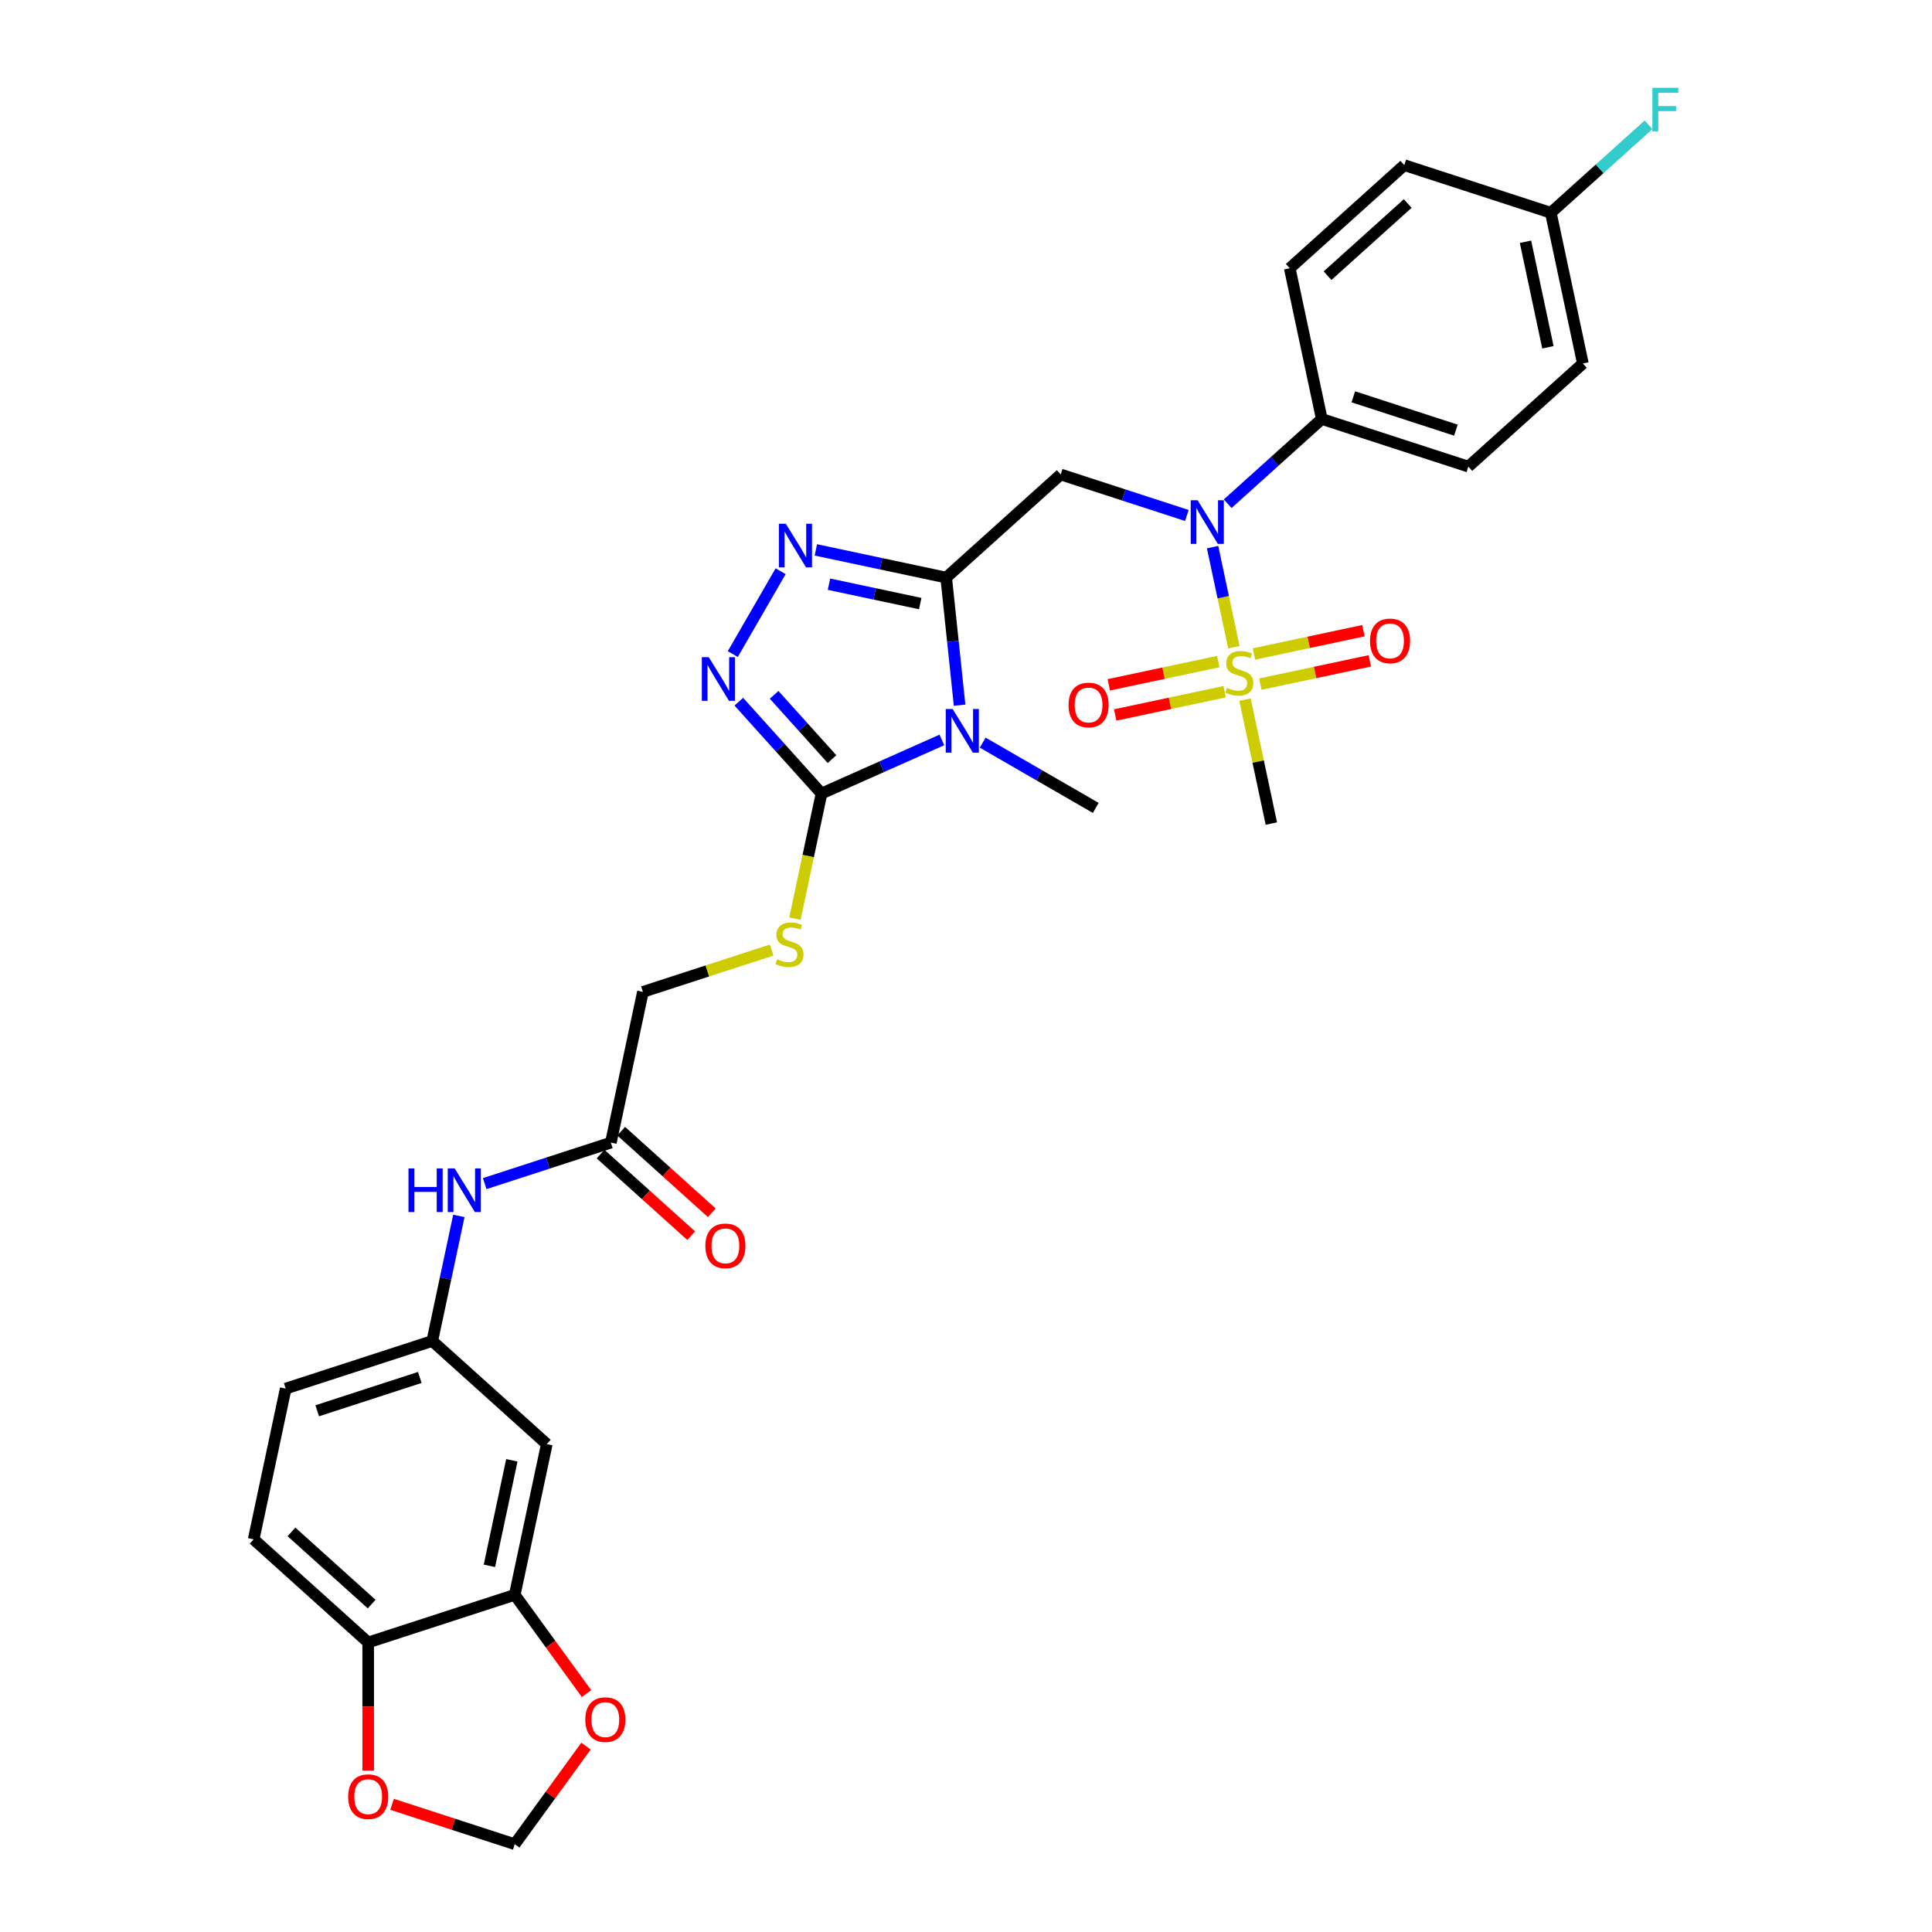 <?xml version='1.0' encoding='iso-8859-1'?>
<svg version='1.1' baseProfile='full'
              xmlns='http://www.w3.org/2000/svg'
                      xmlns:rdkit='http://www.rdkit.org/xml'
                      xmlns:xlink='http://www.w3.org/1999/xlink'
                  xml:space='preserve'
width='1000px' height='1000px' viewBox='0 0 1000 1000'>
<!-- END OF HEADER -->
<rect style='opacity:1.0;fill:#FFFFFF;stroke:none' width='1000' height='1000' x='0' y='0'> </rect>
<path class='bond-0' d='M 489.744,298.963 L 493.215,331.982' style='fill:none;fill-rule:evenodd;stroke:#000000;stroke-width:6px;stroke-linecap:butt;stroke-linejoin:miter;stroke-opacity:1' />
<path class='bond-0' d='M 493.215,331.982 L 496.685,365.001' style='fill:none;fill-rule:evenodd;stroke:#0000FF;stroke-width:6px;stroke-linecap:butt;stroke-linejoin:miter;stroke-opacity:1' />
<path class='bond-3' d='M 489.744,298.963 L 456.014,291.793' style='fill:none;fill-rule:evenodd;stroke:#000000;stroke-width:6px;stroke-linecap:butt;stroke-linejoin:miter;stroke-opacity:1' />
<path class='bond-3' d='M 456.014,291.793 L 422.284,284.624' style='fill:none;fill-rule:evenodd;stroke:#0000FF;stroke-width:6px;stroke-linecap:butt;stroke-linejoin:miter;stroke-opacity:1' />
<path class='bond-3' d='M 476.309,312.416 L 452.698,307.397' style='fill:none;fill-rule:evenodd;stroke:#000000;stroke-width:6px;stroke-linecap:butt;stroke-linejoin:miter;stroke-opacity:1' />
<path class='bond-3' d='M 452.698,307.397 L 429.087,302.379' style='fill:none;fill-rule:evenodd;stroke:#0000FF;stroke-width:6px;stroke-linecap:butt;stroke-linejoin:miter;stroke-opacity:1' />
<path class='bond-4' d='M 489.744,298.963 L 549.021,245.59' style='fill:none;fill-rule:evenodd;stroke:#000000;stroke-width:6px;stroke-linecap:butt;stroke-linejoin:miter;stroke-opacity:1' />
<path class='bond-2' d='M 487.521,382.992 L 456.368,396.862' style='fill:none;fill-rule:evenodd;stroke:#0000FF;stroke-width:6px;stroke-linecap:butt;stroke-linejoin:miter;stroke-opacity:1' />
<path class='bond-2' d='M 456.368,396.862 L 425.214,410.733' style='fill:none;fill-rule:evenodd;stroke:#000000;stroke-width:6px;stroke-linecap:butt;stroke-linejoin:miter;stroke-opacity:1' />
<path class='bond-25' d='M 508.643,384.387 L 537.901,401.279' style='fill:none;fill-rule:evenodd;stroke:#0000FF;stroke-width:6px;stroke-linecap:butt;stroke-linejoin:miter;stroke-opacity:1' />
<path class='bond-25' d='M 537.901,401.279 L 567.16,418.172' style='fill:none;fill-rule:evenodd;stroke:#000000;stroke-width:6px;stroke-linecap:butt;stroke-linejoin:miter;stroke-opacity:1' />
<path class='bond-1' d='M 638.646,335.003 L 633.14,309.096' style='fill:none;fill-rule:evenodd;stroke:#CCCC00;stroke-width:6px;stroke-linecap:butt;stroke-linejoin:miter;stroke-opacity:1' />
<path class='bond-1' d='M 633.14,309.096 L 627.633,283.189' style='fill:none;fill-rule:evenodd;stroke:#0000FF;stroke-width:6px;stroke-linecap:butt;stroke-linejoin:miter;stroke-opacity:1' />
<path class='bond-10' d='M 630.569,342.421 L 602.241,348.442' style='fill:none;fill-rule:evenodd;stroke:#CCCC00;stroke-width:6px;stroke-linecap:butt;stroke-linejoin:miter;stroke-opacity:1' />
<path class='bond-10' d='M 602.241,348.442 L 573.912,354.464' style='fill:none;fill-rule:evenodd;stroke:#FF0000;stroke-width:6px;stroke-linecap:butt;stroke-linejoin:miter;stroke-opacity:1' />
<path class='bond-10' d='M 633.886,358.025 L 605.558,364.046' style='fill:none;fill-rule:evenodd;stroke:#CCCC00;stroke-width:6px;stroke-linecap:butt;stroke-linejoin:miter;stroke-opacity:1' />
<path class='bond-10' d='M 605.558,364.046 L 577.229,370.068' style='fill:none;fill-rule:evenodd;stroke:#FF0000;stroke-width:6px;stroke-linecap:butt;stroke-linejoin:miter;stroke-opacity:1' />
<path class='bond-11' d='M 652.359,354.098 L 680.688,348.077' style='fill:none;fill-rule:evenodd;stroke:#CCCC00;stroke-width:6px;stroke-linecap:butt;stroke-linejoin:miter;stroke-opacity:1' />
<path class='bond-11' d='M 680.688,348.077 L 709.016,342.056' style='fill:none;fill-rule:evenodd;stroke:#FF0000;stroke-width:6px;stroke-linecap:butt;stroke-linejoin:miter;stroke-opacity:1' />
<path class='bond-11' d='M 649.043,338.494 L 677.371,332.473' style='fill:none;fill-rule:evenodd;stroke:#CCCC00;stroke-width:6px;stroke-linecap:butt;stroke-linejoin:miter;stroke-opacity:1' />
<path class='bond-11' d='M 677.371,332.473 L 705.699,326.451' style='fill:none;fill-rule:evenodd;stroke:#FF0000;stroke-width:6px;stroke-linecap:butt;stroke-linejoin:miter;stroke-opacity:1' />
<path class='bond-26' d='M 644.411,362.123 L 651.23,394.201' style='fill:none;fill-rule:evenodd;stroke:#CCCC00;stroke-width:6px;stroke-linecap:butt;stroke-linejoin:miter;stroke-opacity:1' />
<path class='bond-26' d='M 651.23,394.201 L 658.048,426.28' style='fill:none;fill-rule:evenodd;stroke:#000000;stroke-width:6px;stroke-linecap:butt;stroke-linejoin:miter;stroke-opacity:1' />
<path class='bond-8' d='M 425.214,410.733 L 418.331,443.115' style='fill:none;fill-rule:evenodd;stroke:#000000;stroke-width:6px;stroke-linecap:butt;stroke-linejoin:miter;stroke-opacity:1' />
<path class='bond-8' d='M 418.331,443.115 L 411.448,475.497' style='fill:none;fill-rule:evenodd;stroke:#CCCC00;stroke-width:6px;stroke-linecap:butt;stroke-linejoin:miter;stroke-opacity:1' />
<path class='bond-32' d='M 425.214,410.733 L 403.808,386.959' style='fill:none;fill-rule:evenodd;stroke:#000000;stroke-width:6px;stroke-linecap:butt;stroke-linejoin:miter;stroke-opacity:1' />
<path class='bond-32' d='M 403.808,386.959 L 382.402,363.185' style='fill:none;fill-rule:evenodd;stroke:#0000FF;stroke-width:6px;stroke-linecap:butt;stroke-linejoin:miter;stroke-opacity:1' />
<path class='bond-32' d='M 430.648,392.926 L 415.664,376.284' style='fill:none;fill-rule:evenodd;stroke:#000000;stroke-width:6px;stroke-linecap:butt;stroke-linejoin:miter;stroke-opacity:1' />
<path class='bond-32' d='M 415.664,376.284 L 400.679,359.643' style='fill:none;fill-rule:evenodd;stroke:#0000FF;stroke-width:6px;stroke-linecap:butt;stroke-linejoin:miter;stroke-opacity:1' />
<path class='bond-5' d='M 404.051,295.668 L 379.292,338.551' style='fill:none;fill-rule:evenodd;stroke:#0000FF;stroke-width:6px;stroke-linecap:butt;stroke-linejoin:miter;stroke-opacity:1' />
<path class='bond-6' d='M 549.021,245.59 L 581.67,256.199' style='fill:none;fill-rule:evenodd;stroke:#000000;stroke-width:6px;stroke-linecap:butt;stroke-linejoin:miter;stroke-opacity:1' />
<path class='bond-6' d='M 581.67,256.199 L 614.32,266.807' style='fill:none;fill-rule:evenodd;stroke:#0000FF;stroke-width:6px;stroke-linecap:butt;stroke-linejoin:miter;stroke-opacity:1' />
<path class='bond-13' d='M 635.441,260.73 L 659.799,238.798' style='fill:none;fill-rule:evenodd;stroke:#0000FF;stroke-width:6px;stroke-linecap:butt;stroke-linejoin:miter;stroke-opacity:1' />
<path class='bond-13' d='M 659.799,238.798 L 684.157,216.866' style='fill:none;fill-rule:evenodd;stroke:#000000;stroke-width:6px;stroke-linecap:butt;stroke-linejoin:miter;stroke-opacity:1' />
<path class='bond-7' d='M 266.435,825.485 L 283.019,747.464' style='fill:none;fill-rule:evenodd;stroke:#000000;stroke-width:6px;stroke-linecap:butt;stroke-linejoin:miter;stroke-opacity:1' />
<path class='bond-7' d='M 253.319,810.465 L 264.927,755.85' style='fill:none;fill-rule:evenodd;stroke:#000000;stroke-width:6px;stroke-linecap:butt;stroke-linejoin:miter;stroke-opacity:1' />
<path class='bond-16' d='M 266.435,825.485 L 285.003,851.042' style='fill:none;fill-rule:evenodd;stroke:#000000;stroke-width:6px;stroke-linecap:butt;stroke-linejoin:miter;stroke-opacity:1' />
<path class='bond-16' d='M 285.003,851.042 L 303.572,876.599' style='fill:none;fill-rule:evenodd;stroke:#FF0000;stroke-width:6px;stroke-linecap:butt;stroke-linejoin:miter;stroke-opacity:1' />
<path class='bond-34' d='M 266.435,825.485 L 190.575,850.133' style='fill:none;fill-rule:evenodd;stroke:#000000;stroke-width:6px;stroke-linecap:butt;stroke-linejoin:miter;stroke-opacity:1' />
<path class='bond-21' d='M 399.394,491.755 L 366.082,502.578' style='fill:none;fill-rule:evenodd;stroke:#CCCC00;stroke-width:6px;stroke-linecap:butt;stroke-linejoin:miter;stroke-opacity:1' />
<path class='bond-21' d='M 366.082,502.578 L 332.77,513.402' style='fill:none;fill-rule:evenodd;stroke:#000000;stroke-width:6px;stroke-linecap:butt;stroke-linejoin:miter;stroke-opacity:1' />
<path class='bond-9' d='M 283.019,747.464 L 223.743,694.092' style='fill:none;fill-rule:evenodd;stroke:#000000;stroke-width:6px;stroke-linecap:butt;stroke-linejoin:miter;stroke-opacity:1' />
<path class='bond-12' d='M 316.187,591.423 L 332.77,513.402' style='fill:none;fill-rule:evenodd;stroke:#000000;stroke-width:6px;stroke-linecap:butt;stroke-linejoin:miter;stroke-opacity:1' />
<path class='bond-15' d='M 316.187,591.423 L 283.537,602.031' style='fill:none;fill-rule:evenodd;stroke:#000000;stroke-width:6px;stroke-linecap:butt;stroke-linejoin:miter;stroke-opacity:1' />
<path class='bond-15' d='M 283.537,602.031 L 250.887,612.639' style='fill:none;fill-rule:evenodd;stroke:#0000FF;stroke-width:6px;stroke-linecap:butt;stroke-linejoin:miter;stroke-opacity:1' />
<path class='bond-20' d='M 310.849,597.35 L 334.306,618.47' style='fill:none;fill-rule:evenodd;stroke:#000000;stroke-width:6px;stroke-linecap:butt;stroke-linejoin:miter;stroke-opacity:1' />
<path class='bond-20' d='M 334.306,618.47 L 357.762,639.59' style='fill:none;fill-rule:evenodd;stroke:#FF0000;stroke-width:6px;stroke-linecap:butt;stroke-linejoin:miter;stroke-opacity:1' />
<path class='bond-20' d='M 321.524,585.495 L 344.98,606.615' style='fill:none;fill-rule:evenodd;stroke:#000000;stroke-width:6px;stroke-linecap:butt;stroke-linejoin:miter;stroke-opacity:1' />
<path class='bond-20' d='M 344.98,606.615 L 368.437,627.735' style='fill:none;fill-rule:evenodd;stroke:#FF0000;stroke-width:6px;stroke-linecap:butt;stroke-linejoin:miter;stroke-opacity:1' />
<path class='bond-23' d='M 684.157,216.866 L 760.016,241.515' style='fill:none;fill-rule:evenodd;stroke:#000000;stroke-width:6px;stroke-linecap:butt;stroke-linejoin:miter;stroke-opacity:1' />
<path class='bond-23' d='M 700.465,205.392 L 753.567,222.645' style='fill:none;fill-rule:evenodd;stroke:#000000;stroke-width:6px;stroke-linecap:butt;stroke-linejoin:miter;stroke-opacity:1' />
<path class='bond-24' d='M 684.157,216.866 L 667.573,138.846' style='fill:none;fill-rule:evenodd;stroke:#000000;stroke-width:6px;stroke-linecap:butt;stroke-linejoin:miter;stroke-opacity:1' />
<path class='bond-14' d='M 190.575,850.133 L 131.299,796.761' style='fill:none;fill-rule:evenodd;stroke:#000000;stroke-width:6px;stroke-linecap:butt;stroke-linejoin:miter;stroke-opacity:1' />
<path class='bond-14' d='M 192.358,830.272 L 150.865,792.911' style='fill:none;fill-rule:evenodd;stroke:#000000;stroke-width:6px;stroke-linecap:butt;stroke-linejoin:miter;stroke-opacity:1' />
<path class='bond-17' d='M 190.575,850.133 L 190.575,883.307' style='fill:none;fill-rule:evenodd;stroke:#000000;stroke-width:6px;stroke-linecap:butt;stroke-linejoin:miter;stroke-opacity:1' />
<path class='bond-17' d='M 190.575,883.307 L 190.575,916.481' style='fill:none;fill-rule:evenodd;stroke:#FF0000;stroke-width:6px;stroke-linecap:butt;stroke-linejoin:miter;stroke-opacity:1' />
<path class='bond-18' d='M 237.502,629.36 L 230.623,661.726' style='fill:none;fill-rule:evenodd;stroke:#0000FF;stroke-width:6px;stroke-linecap:butt;stroke-linejoin:miter;stroke-opacity:1' />
<path class='bond-18' d='M 230.623,661.726 L 223.743,694.092' style='fill:none;fill-rule:evenodd;stroke:#000000;stroke-width:6px;stroke-linecap:butt;stroke-linejoin:miter;stroke-opacity:1' />
<path class='bond-19' d='M 303.317,903.782 L 284.876,929.164' style='fill:none;fill-rule:evenodd;stroke:#FF0000;stroke-width:6px;stroke-linecap:butt;stroke-linejoin:miter;stroke-opacity:1' />
<path class='bond-19' d='M 284.876,929.164 L 266.435,954.545' style='fill:none;fill-rule:evenodd;stroke:#000000;stroke-width:6px;stroke-linecap:butt;stroke-linejoin:miter;stroke-opacity:1' />
<path class='bond-35' d='M 202.939,933.914 L 234.687,944.23' style='fill:none;fill-rule:evenodd;stroke:#FF0000;stroke-width:6px;stroke-linecap:butt;stroke-linejoin:miter;stroke-opacity:1' />
<path class='bond-35' d='M 234.687,944.23 L 266.435,954.545' style='fill:none;fill-rule:evenodd;stroke:#000000;stroke-width:6px;stroke-linecap:butt;stroke-linejoin:miter;stroke-opacity:1' />
<path class='bond-27' d='M 223.743,694.092 L 147.883,718.74' style='fill:none;fill-rule:evenodd;stroke:#000000;stroke-width:6px;stroke-linecap:butt;stroke-linejoin:miter;stroke-opacity:1' />
<path class='bond-27' d='M 217.294,712.961 L 164.192,730.215' style='fill:none;fill-rule:evenodd;stroke:#000000;stroke-width:6px;stroke-linecap:butt;stroke-linejoin:miter;stroke-opacity:1' />
<path class='bond-22' d='M 131.299,796.761 L 147.883,718.74' style='fill:none;fill-rule:evenodd;stroke:#000000;stroke-width:6px;stroke-linecap:butt;stroke-linejoin:miter;stroke-opacity:1' />
<path class='bond-29' d='M 760.016,241.515 L 819.292,188.142' style='fill:none;fill-rule:evenodd;stroke:#000000;stroke-width:6px;stroke-linecap:butt;stroke-linejoin:miter;stroke-opacity:1' />
<path class='bond-30' d='M 667.573,138.846 L 726.849,85.473' style='fill:none;fill-rule:evenodd;stroke:#000000;stroke-width:6px;stroke-linecap:butt;stroke-linejoin:miter;stroke-opacity:1' />
<path class='bond-30' d='M 687.139,142.695 L 728.632,105.334' style='fill:none;fill-rule:evenodd;stroke:#000000;stroke-width:6px;stroke-linecap:butt;stroke-linejoin:miter;stroke-opacity:1' />
<path class='bond-28' d='M 802.709,110.122 L 726.849,85.473' style='fill:none;fill-rule:evenodd;stroke:#000000;stroke-width:6px;stroke-linecap:butt;stroke-linejoin:miter;stroke-opacity:1' />
<path class='bond-31' d='M 802.709,110.122 L 827.992,87.357' style='fill:none;fill-rule:evenodd;stroke:#000000;stroke-width:6px;stroke-linecap:butt;stroke-linejoin:miter;stroke-opacity:1' />
<path class='bond-31' d='M 827.992,87.357 L 853.275,64.592' style='fill:none;fill-rule:evenodd;stroke:#33CCCC;stroke-width:6px;stroke-linecap:butt;stroke-linejoin:miter;stroke-opacity:1' />
<path class='bond-33' d='M 802.709,110.122 L 819.292,188.142' style='fill:none;fill-rule:evenodd;stroke:#000000;stroke-width:6px;stroke-linecap:butt;stroke-linejoin:miter;stroke-opacity:1' />
<path class='bond-33' d='M 789.592,125.141 L 801.201,179.756' style='fill:none;fill-rule:evenodd;stroke:#000000;stroke-width:6px;stroke-linecap:butt;stroke-linejoin:miter;stroke-opacity:1' />
<path  class='atom-1' d='M 493.089 366.995
L 500.491 378.96
Q 501.225 380.14, 502.405 382.278
Q 503.586 384.416, 503.65 384.543
L 503.65 366.995
L 506.649 366.995
L 506.649 389.584
L 503.554 389.584
L 495.609 376.503
Q 494.684 374.971, 493.695 373.217
Q 492.738 371.462, 492.451 370.919
L 492.451 389.584
L 489.515 389.584
L 489.515 366.995
L 493.089 366.995
' fill='#0000FF'/>
<path  class='atom-2' d='M 635.083 356.013
Q 635.338 356.108, 636.391 356.555
Q 637.444 357.002, 638.593 357.289
Q 639.773 357.544, 640.922 357.544
Q 643.06 357.544, 644.304 356.523
Q 645.548 355.47, 645.548 353.652
Q 645.548 352.407, 644.91 351.642
Q 644.304 350.876, 643.347 350.461
Q 642.39 350.046, 640.794 349.568
Q 638.784 348.961, 637.572 348.387
Q 636.391 347.813, 635.53 346.6
Q 634.7 345.388, 634.7 343.346
Q 634.7 340.507, 636.615 338.752
Q 638.561 336.997, 642.39 336.997
Q 645.006 336.997, 647.973 338.241
L 647.239 340.698
Q 644.527 339.581, 642.485 339.581
Q 640.284 339.581, 639.071 340.507
Q 637.859 341.4, 637.891 342.963
Q 637.891 344.176, 638.497 344.909
Q 639.135 345.643, 640.029 346.058
Q 640.954 346.473, 642.485 346.951
Q 644.527 347.59, 645.74 348.228
Q 646.952 348.866, 647.813 350.174
Q 648.707 351.45, 648.707 353.652
Q 648.707 356.778, 646.601 358.469
Q 644.527 360.128, 641.05 360.128
Q 639.039 360.128, 637.508 359.682
Q 636.008 359.267, 634.222 358.533
L 635.083 356.013
' fill='#CCCC00'/>
<path  class='atom-4' d='M 406.73 271.084
L 414.133 283.049
Q 414.866 284.229, 416.047 286.367
Q 417.227 288.505, 417.291 288.632
L 417.291 271.084
L 420.29 271.084
L 420.29 293.674
L 417.195 293.674
L 409.251 280.592
Q 408.326 279.061, 407.337 277.306
Q 406.38 275.551, 406.092 275.009
L 406.092 293.674
L 403.157 293.674
L 403.157 271.084
L 406.73 271.084
' fill='#0000FF'/>
<path  class='atom-6' d='M 366.849 340.162
L 374.251 352.126
Q 374.984 353.307, 376.165 355.445
Q 377.345 357.582, 377.409 357.71
L 377.409 340.162
L 380.408 340.162
L 380.408 362.751
L 377.314 362.751
L 369.369 349.67
Q 368.444 348.138, 367.455 346.383
Q 366.498 344.629, 366.21 344.086
L 366.21 362.751
L 363.275 362.751
L 363.275 340.162
L 366.849 340.162
' fill='#0000FF'/>
<path  class='atom-7' d='M 619.887 258.944
L 627.289 270.909
Q 628.023 272.089, 629.204 274.227
Q 630.384 276.365, 630.448 276.492
L 630.448 258.944
L 633.447 258.944
L 633.447 281.533
L 630.352 281.533
L 622.408 268.452
Q 621.483 266.921, 620.493 265.166
Q 619.536 263.411, 619.249 262.869
L 619.249 281.533
L 616.314 281.533
L 616.314 258.944
L 619.887 258.944
' fill='#0000FF'/>
<path  class='atom-9' d='M 402.249 496.506
Q 402.504 496.602, 403.557 497.049
Q 404.61 497.495, 405.759 497.783
Q 406.939 498.038, 408.088 498.038
Q 410.226 498.038, 411.47 497.017
Q 412.714 495.964, 412.714 494.145
Q 412.714 492.901, 412.076 492.135
Q 411.47 491.37, 410.513 490.955
Q 409.556 490.54, 407.96 490.061
Q 405.95 489.455, 404.738 488.881
Q 403.557 488.307, 402.696 487.094
Q 401.866 485.882, 401.866 483.84
Q 401.866 481, 403.781 479.245
Q 405.727 477.491, 409.556 477.491
Q 412.172 477.491, 415.139 478.735
L 414.405 481.192
Q 411.693 480.075, 409.651 480.075
Q 407.45 480.075, 406.237 481
Q 405.025 481.894, 405.057 483.457
Q 405.057 484.669, 405.663 485.403
Q 406.301 486.137, 407.195 486.552
Q 408.12 486.967, 409.651 487.445
Q 411.693 488.083, 412.906 488.721
Q 414.118 489.36, 414.98 490.668
Q 415.873 491.944, 415.873 494.145
Q 415.873 497.272, 413.767 498.963
Q 411.693 500.622, 408.216 500.622
Q 406.206 500.622, 404.674 500.176
Q 403.175 499.761, 401.388 499.027
L 402.249 496.506
' fill='#CCCC00'/>
<path  class='atom-11' d='M 553.074 364.907
Q 553.074 359.483, 555.754 356.452
Q 558.434 353.421, 563.443 353.421
Q 568.453 353.421, 571.133 356.452
Q 573.813 359.483, 573.813 364.907
Q 573.813 370.395, 571.101 373.522
Q 568.389 376.617, 563.443 376.617
Q 558.466 376.617, 555.754 373.522
Q 553.074 370.427, 553.074 364.907
M 563.443 374.064
Q 566.889 374.064, 568.74 371.767
Q 570.622 369.438, 570.622 364.907
Q 570.622 360.472, 568.74 358.239
Q 566.889 355.974, 563.443 355.974
Q 559.998 355.974, 558.115 358.207
Q 556.265 360.44, 556.265 364.907
Q 556.265 369.47, 558.115 371.767
Q 559.998 374.064, 563.443 374.064
' fill='#FF0000'/>
<path  class='atom-12' d='M 709.116 331.74
Q 709.116 326.316, 711.796 323.285
Q 714.476 320.254, 719.485 320.254
Q 724.494 320.254, 727.174 323.285
Q 729.854 326.316, 729.854 331.74
Q 729.854 337.227, 727.142 340.354
Q 724.43 343.449, 719.485 343.449
Q 714.508 343.449, 711.796 340.354
Q 709.116 337.259, 709.116 331.74
M 719.485 340.896
Q 722.931 340.896, 724.781 338.599
Q 726.664 336.27, 726.664 331.74
Q 726.664 327.305, 724.781 325.071
Q 722.931 322.806, 719.485 322.806
Q 716.039 322.806, 714.157 325.039
Q 712.306 327.273, 712.306 331.74
Q 712.306 336.302, 714.157 338.599
Q 716.039 340.896, 719.485 340.896
' fill='#FF0000'/>
<path  class='atom-16' d='M 211.436 604.776
L 214.499 604.776
L 214.499 614.38
L 226.049 614.38
L 226.049 604.776
L 229.112 604.776
L 229.112 627.365
L 226.049 627.365
L 226.049 616.932
L 214.499 616.932
L 214.499 627.365
L 211.436 627.365
L 211.436 604.776
' fill='#0000FF'/>
<path  class='atom-16' d='M 235.333 604.776
L 242.736 616.741
Q 243.469 617.921, 244.65 620.059
Q 245.83 622.197, 245.894 622.324
L 245.894 604.776
L 248.893 604.776
L 248.893 627.365
L 245.799 627.365
L 237.854 614.284
Q 236.929 612.753, 235.94 610.998
Q 234.983 609.243, 234.695 608.701
L 234.695 627.365
L 231.76 627.365
L 231.76 604.776
L 235.333 604.776
' fill='#0000FF'/>
<path  class='atom-17' d='M 302.95 890.079
Q 302.95 884.655, 305.63 881.624
Q 308.31 878.593, 313.319 878.593
Q 318.328 878.593, 321.008 881.624
Q 323.688 884.655, 323.688 890.079
Q 323.688 895.567, 320.976 898.693
Q 318.264 901.788, 313.319 901.788
Q 308.342 901.788, 305.63 898.693
Q 302.95 895.599, 302.95 890.079
M 313.319 899.236
Q 316.765 899.236, 318.615 896.939
Q 320.498 894.61, 320.498 890.079
Q 320.498 885.644, 318.615 883.411
Q 316.765 881.145, 313.319 881.145
Q 309.873 881.145, 307.991 883.379
Q 306.14 885.612, 306.14 890.079
Q 306.14 894.641, 307.991 896.939
Q 309.873 899.236, 313.319 899.236
' fill='#FF0000'/>
<path  class='atom-18' d='M 180.206 929.961
Q 180.206 924.537, 182.886 921.506
Q 185.566 918.475, 190.575 918.475
Q 195.584 918.475, 198.264 921.506
Q 200.945 924.537, 200.945 929.961
Q 200.945 935.449, 198.233 938.575
Q 195.521 941.67, 190.575 941.67
Q 185.598 941.67, 182.886 938.575
Q 180.206 935.481, 180.206 929.961
M 190.575 939.118
Q 194.021 939.118, 195.872 936.821
Q 197.754 934.491, 197.754 929.961
Q 197.754 925.526, 195.872 923.293
Q 194.021 921.027, 190.575 921.027
Q 187.129 921.027, 185.247 923.261
Q 183.396 925.494, 183.396 929.961
Q 183.396 934.523, 185.247 936.821
Q 187.129 939.118, 190.575 939.118
' fill='#FF0000'/>
<path  class='atom-21' d='M 365.093 644.859
Q 365.093 639.435, 367.773 636.404
Q 370.454 633.373, 375.463 633.373
Q 380.472 633.373, 383.152 636.404
Q 385.832 639.435, 385.832 644.859
Q 385.832 650.346, 383.12 653.473
Q 380.408 656.568, 375.463 656.568
Q 370.485 656.568, 367.773 653.473
Q 365.093 650.378, 365.093 644.859
M 375.463 654.016
Q 378.908 654.016, 380.759 651.718
Q 382.641 649.389, 382.641 644.859
Q 382.641 640.424, 380.759 638.19
Q 378.908 635.925, 375.463 635.925
Q 372.017 635.925, 370.134 638.159
Q 368.284 640.392, 368.284 644.859
Q 368.284 649.421, 370.134 651.718
Q 372.017 654.016, 375.463 654.016
' fill='#FF0000'/>
<path  class='atom-32' d='M 855.269 45.455
L 868.701 45.455
L 868.701 48.039
L 858.3 48.039
L 858.3 54.899
L 867.552 54.899
L 867.552 57.515
L 858.3 57.515
L 858.3 68.044
L 855.269 68.044
L 855.269 45.455
' fill='#33CCCC'/>
</svg>

